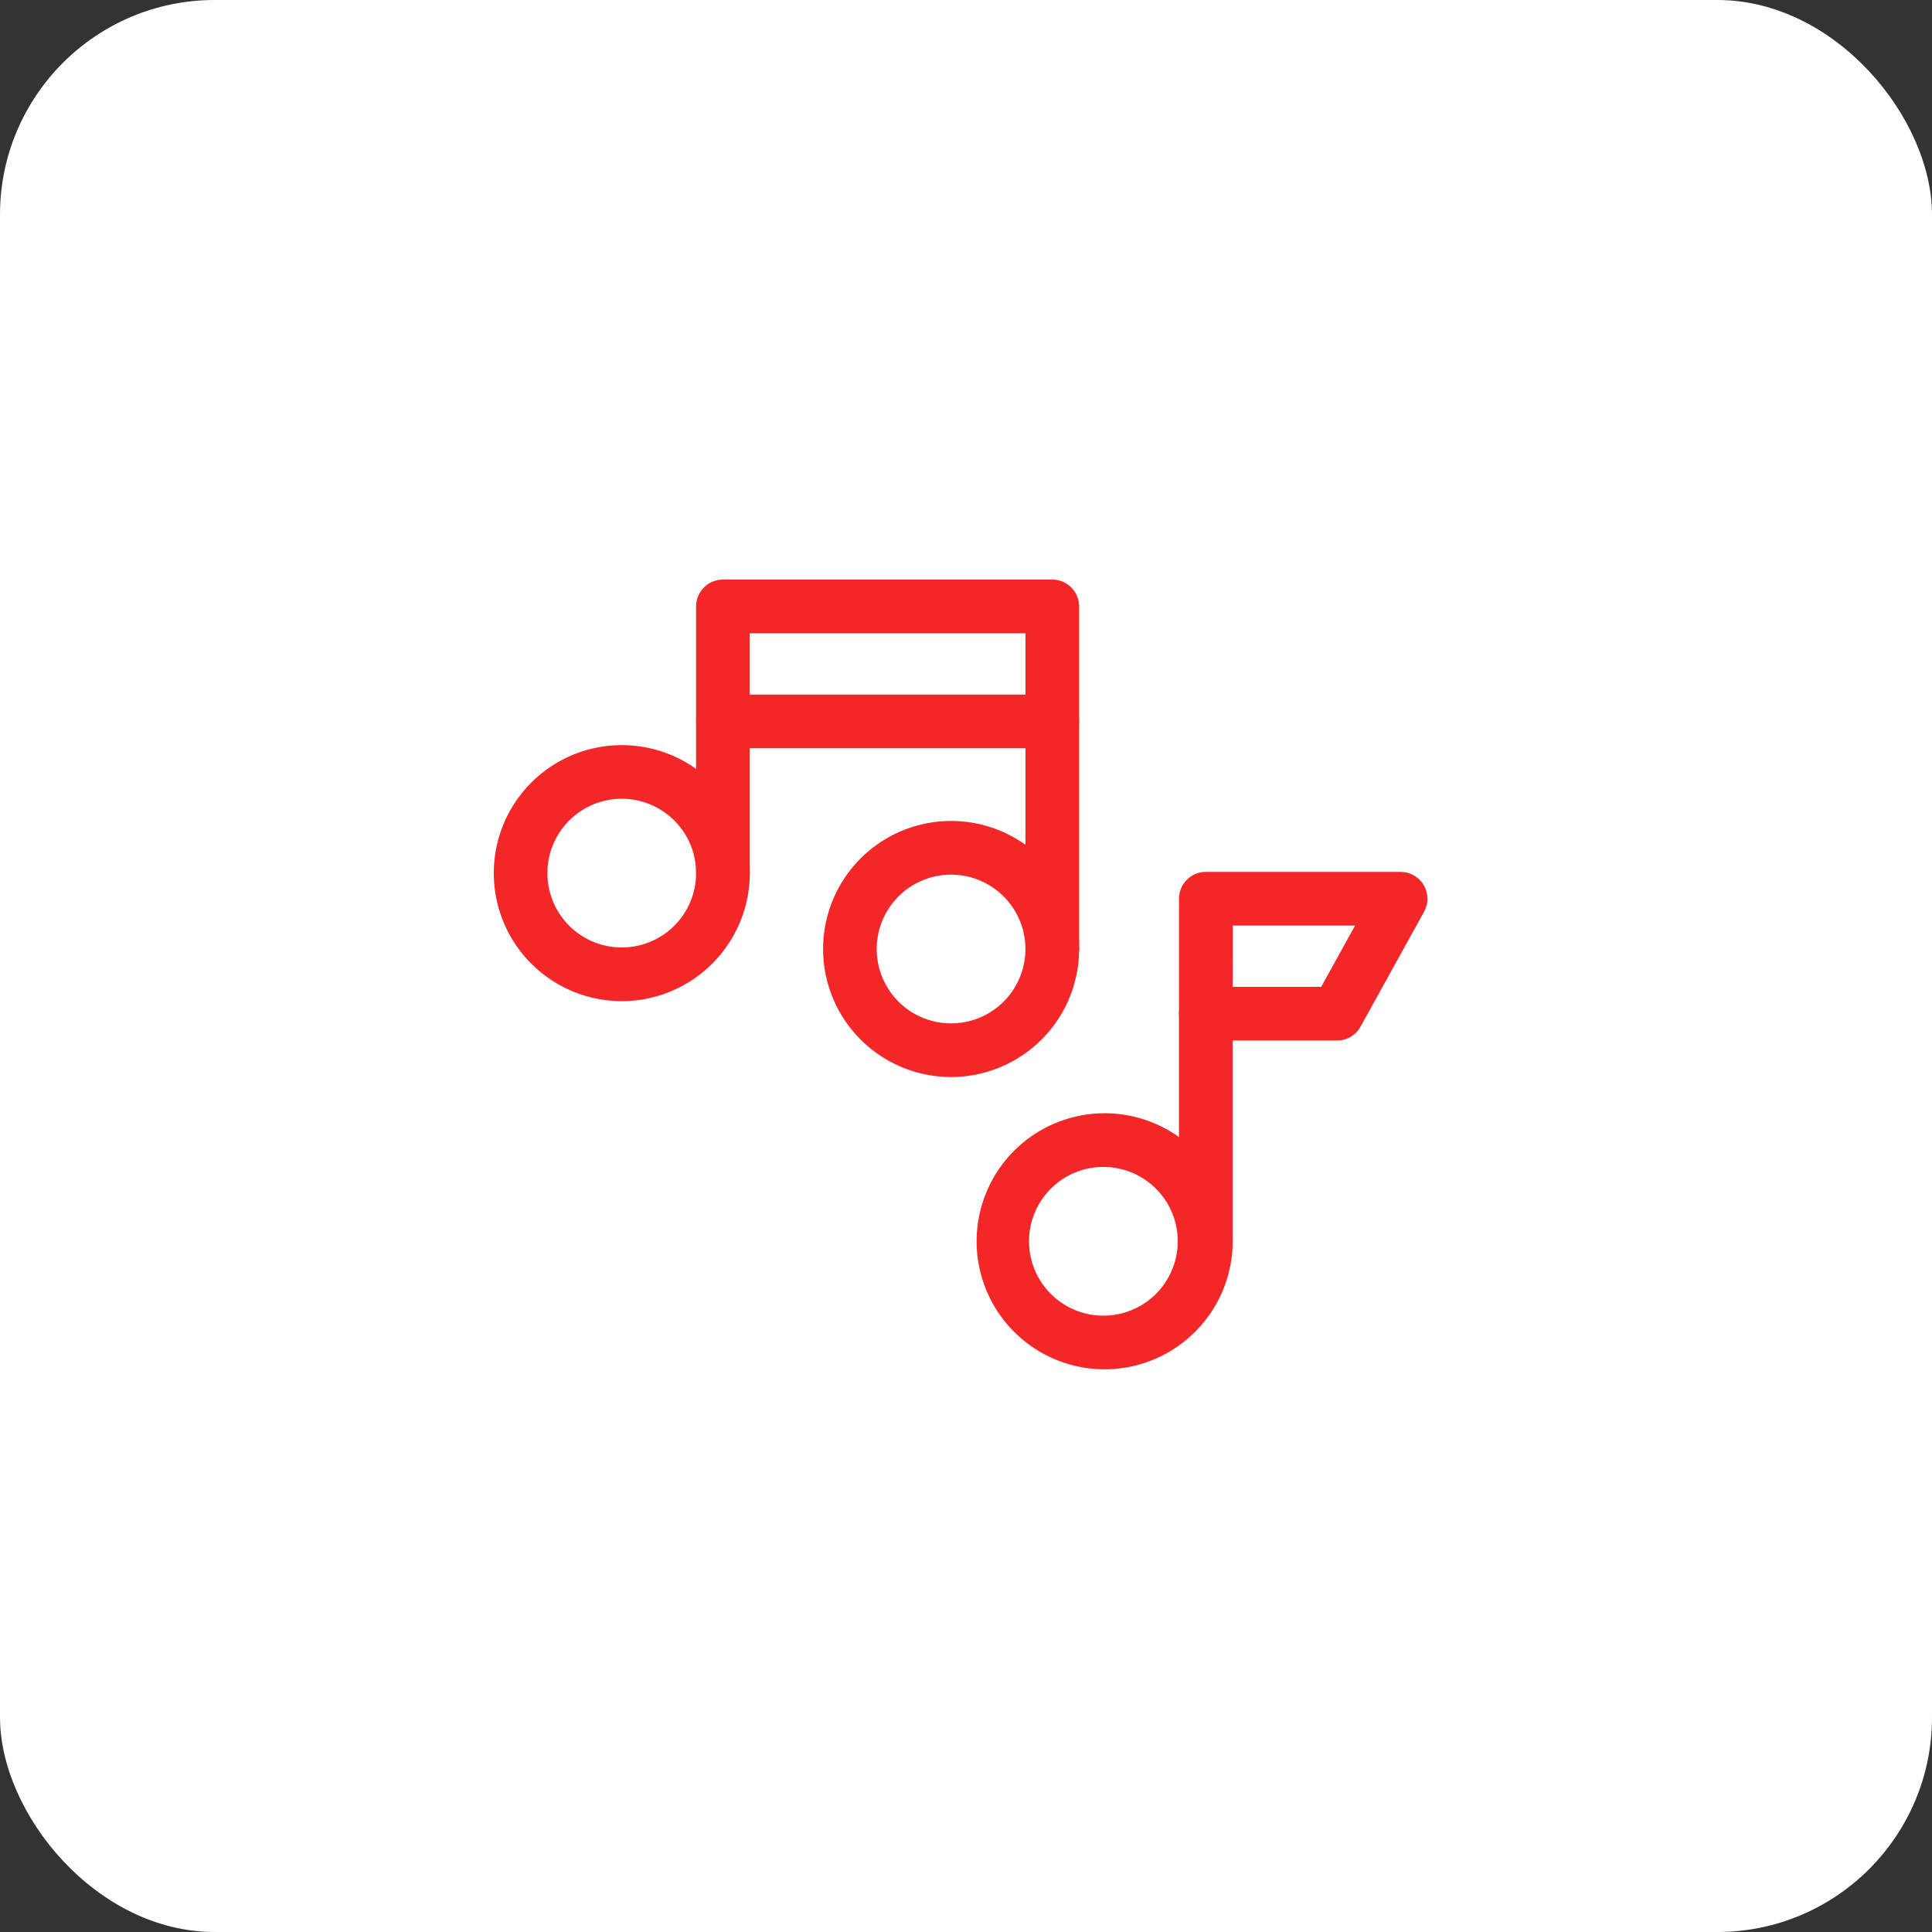 <svg xmlns="http://www.w3.org/2000/svg" xmlns:xlink="http://www.w3.org/1999/xlink" width="90" height="90" viewBox="0 0 90 90"><rect x="0" y="0" width="90" height="90" fill="#333333" stroke="none"/><defs><clipPath id="a"><rect width="43.493" height="36.788" transform="translate(0 0)" fill="none"/></clipPath></defs><g transform="translate(-971 -3031)"><rect width="90" height="90" rx="10" transform="translate(971 3031)" fill="#fff"/><g transform="translate(994 3058)"><g clip-path="url(#a)"><path d="M5.964,19.637h0a5.963,5.963,0,1,1,5.965-5.965A5.971,5.971,0,0,1,5.962,19.637Zm0-9.427a3.463,3.463,0,1,0,0,6.927v0a3.463,3.463,0,0,0,0-6.927Z" fill="#f32628"/><path d="M21.306,23.172h0a5.964,5.964,0,1,1,5.965-5.963A5.97,5.97,0,0,1,21.306,23.172Zm0-9.427a3.464,3.464,0,1,0,3.463,3.464A3.466,3.466,0,0,0,21.308,13.745Z" fill="#f32628"/><path d="M0-1.25H15.343A1.25,1.25,0,0,1,16.593,0V5.356a1.25,1.25,0,0,1-1.25,1.25H0a1.25,1.25,0,0,1-1.25-1.25V0A1.25,1.25,0,0,1,0-1.25Zm14.093,2.5H1.25V4.106H14.093Z" transform="translate(10.677 1.25)" fill="#f32628"/><path d="M0,8.318a1.25,1.25,0,0,1-1.25-1.25V0A1.25,1.25,0,0,1,0-1.25,1.25,1.25,0,0,1,1.25,0V7.068A1.25,1.25,0,0,1,0,8.318Z" transform="translate(10.677 6.606)" fill="#f32628"/><path d="M28.459,36.788h0a5.964,5.964,0,1,1,5.964-5.965A5.971,5.971,0,0,1,28.457,36.788Zm0-9.427a3.464,3.464,0,1,0,0,6.927v0a3.464,3.464,0,0,0,0-6.927Z" fill="#f32628"/><path d="M39.283,21.473h-6.11a1.25,1.25,0,0,1-1.25-1.25V14.867a1.25,1.25,0,0,1,1.25-1.25h9.071a1.25,1.25,0,0,1,1.094,1.855l-2.961,5.356A1.25,1.25,0,0,1,39.283,21.473Zm-4.86-2.5h4.123l1.579-2.856h-5.7Z" fill="#f32628"/><path d="M0,11.852A1.25,1.25,0,0,1-1.25,10.6V0A1.25,1.25,0,0,1,0-1.25,1.25,1.25,0,0,1,1.25,0V10.6A1.25,1.25,0,0,1,0,11.852Z" transform="translate(26.02 6.606)" fill="#f32628"/><path d="M0,11.852A1.25,1.25,0,0,1-1.25,10.6V0A1.25,1.25,0,0,1,0-1.25,1.25,1.25,0,0,1,1.25,0V10.6A1.25,1.25,0,0,1,0,11.852Z" transform="translate(33.171 20.223)" fill="#f32628"/></g></g></g></svg>